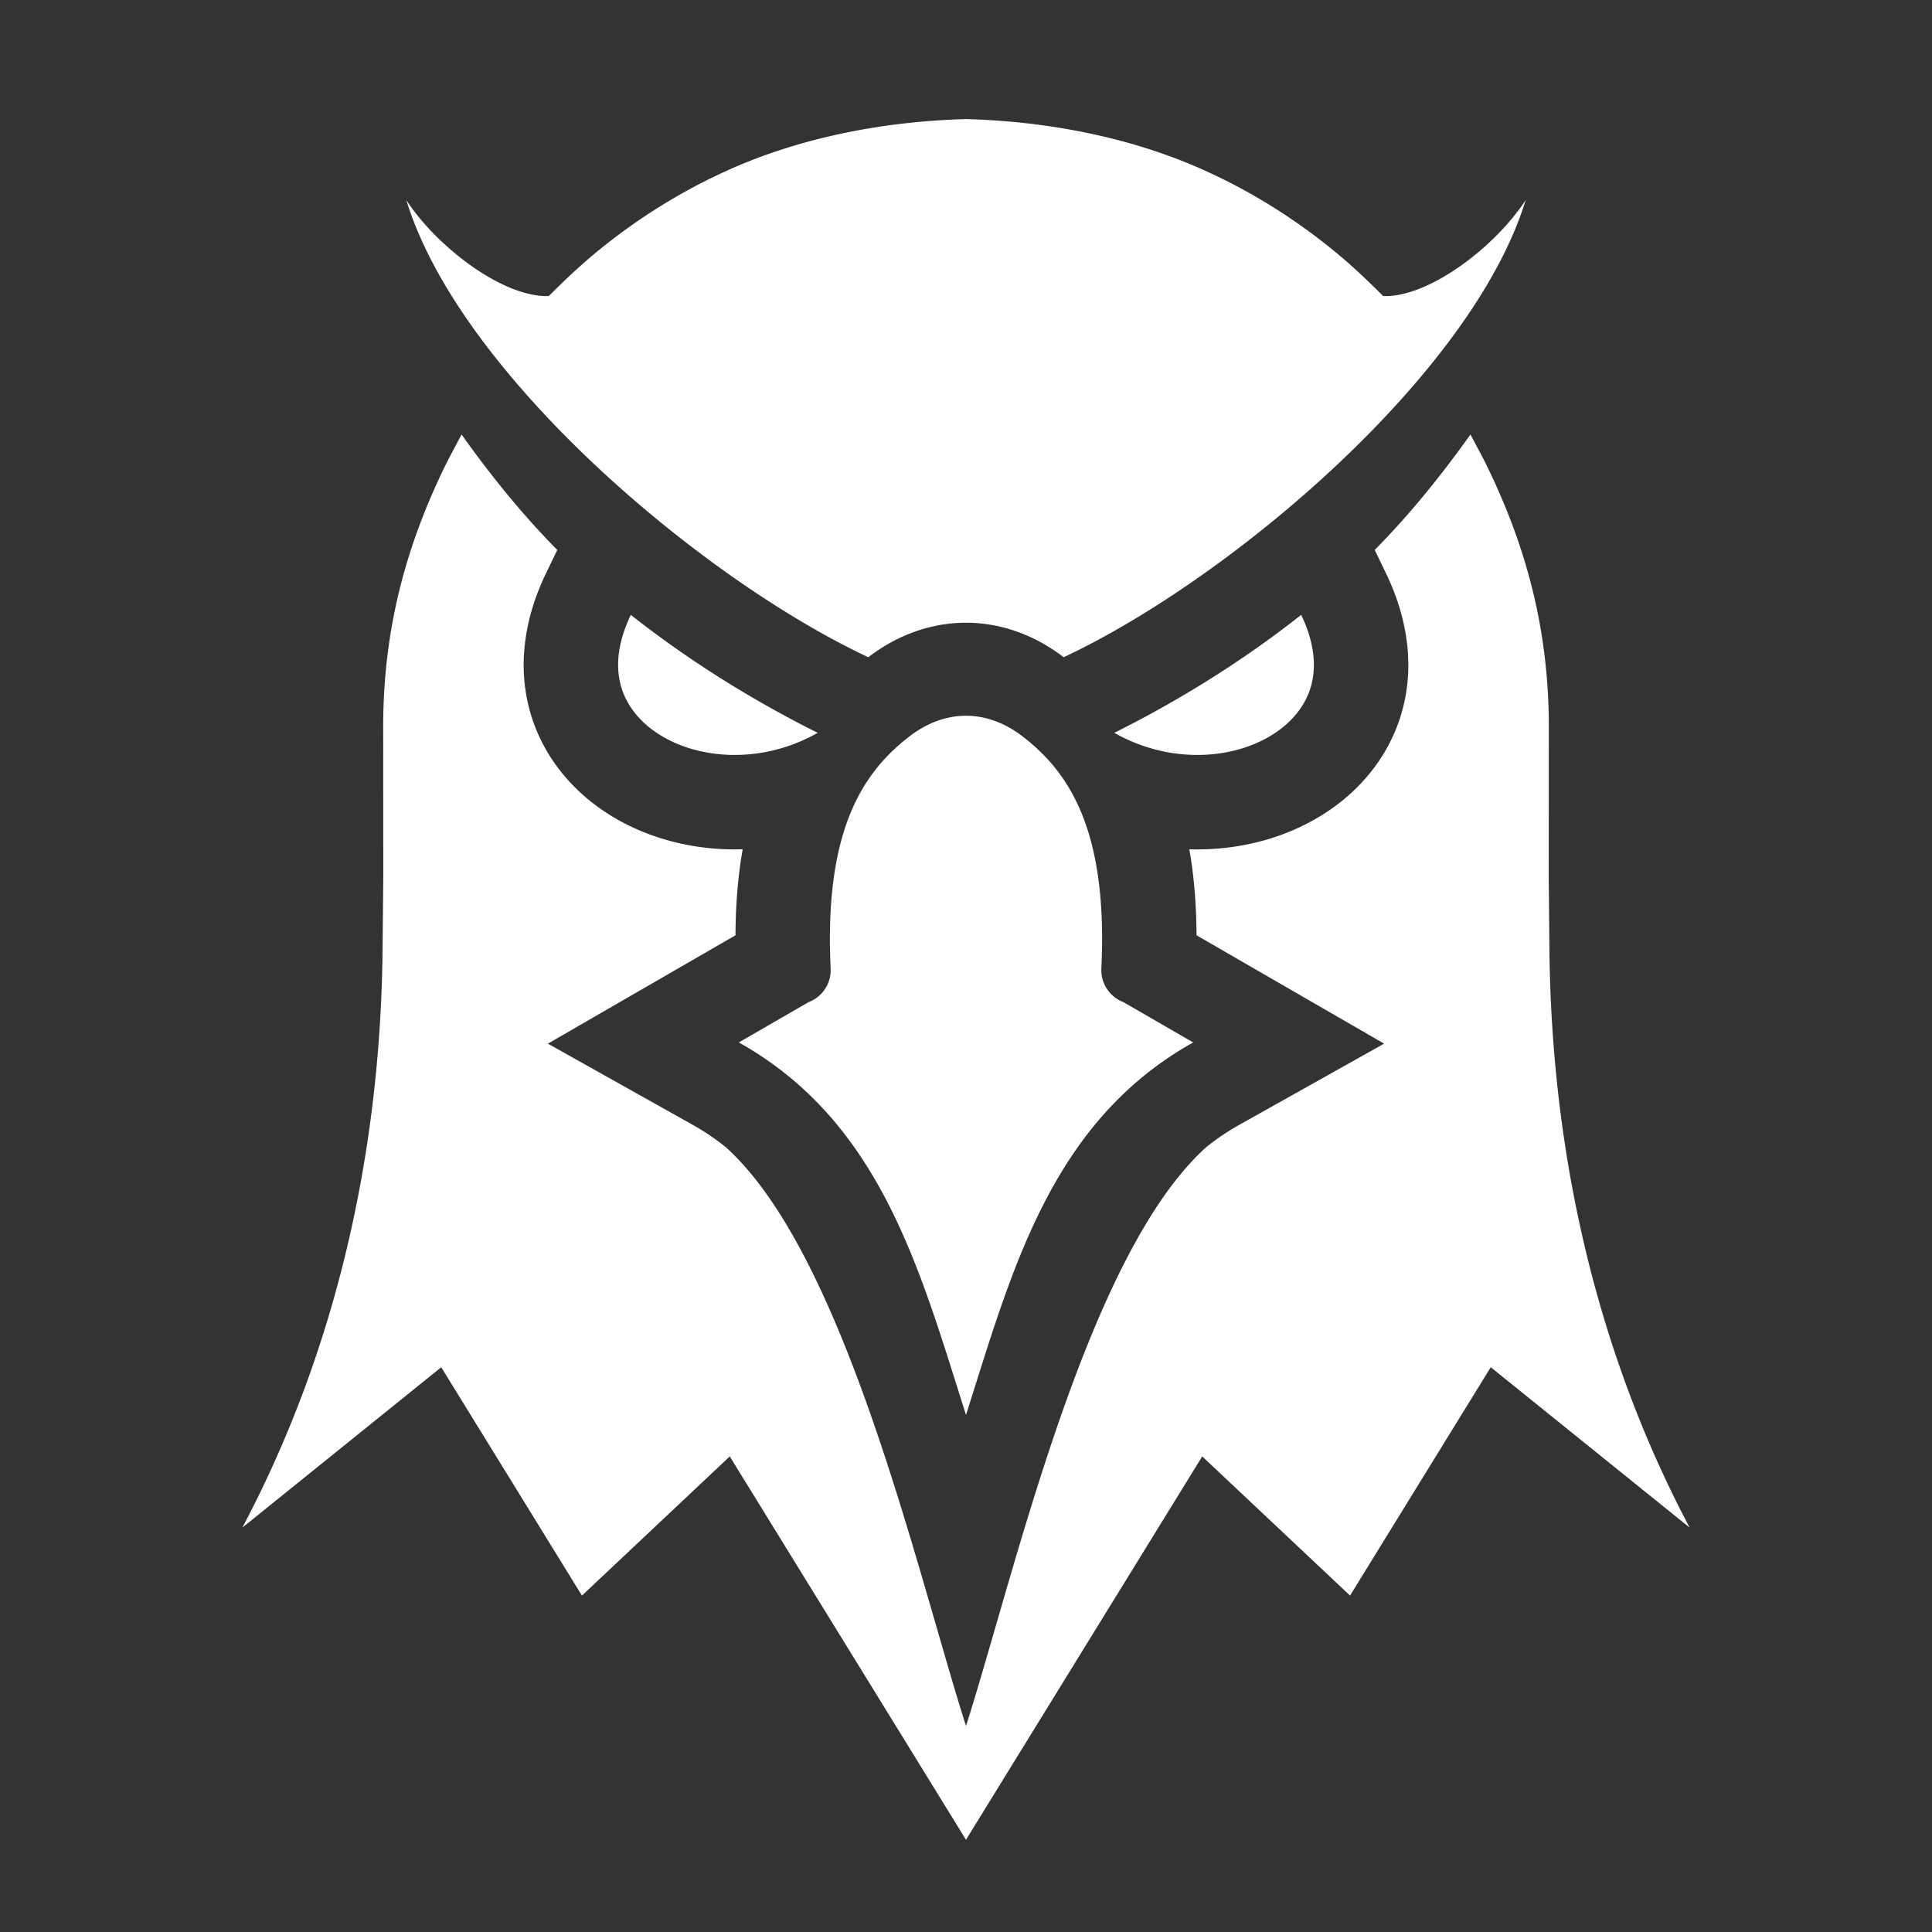 <?xml version="1.0" encoding="UTF-8" standalone="no"?>
<svg
   width="286.957"
   height="286.957"
   fill="#ffffff"
   fill-rule="evenodd"
   viewBox="0 0 286.957 286.957"
   focusable="false"
   class="chakra-icon custom-euf446"
   version="1.1"
   id="svg2"
   sodipodi:docname="dexscreener.svg"
   inkscape:version="1.3 (0e150ed6c4, 2023-07-21)"
   xmlns:inkscape="http://www.inkscape.org/namespaces/inkscape"
   xmlns:sodipodi="http://sodipodi.sourceforge.net/DTD/sodipodi-0.dtd"
   xmlns="http://www.w3.org/2000/svg"
   xmlns:svg="http://www.w3.org/2000/svg">
  <rect x="0" y="0" width="286.957" height="286.957" fill="#333333" stroke="none"/>
  <defs
     id="defs2" />
  <sodipodi:namedview
     id="namedview2"
     pagecolor="#505050"
     bordercolor="#eeeeee"
     borderopacity="1"
     inkscape:showpageshadow="0"
     inkscape:pageopacity="0"
     inkscape:pagecheckerboard="0"
     inkscape:deskcolor="#505050"
     inkscape:zoom="2.0058262"
     inkscape:cx="129.6224"
     inkscape:cy="134.85715"
     inkscape:window-width="1920"
     inkscape:window-height="1009"
     inkscape:window-x="-8"
     inkscape:window-y="-8"
     inkscape:window-maximized="1"
     inkscape:current-layer="svg2" />
  <path
     id="path1"
     d="m 143.478,17.688 c -11.977,0.322 -23.985,2.647 -34.407,7.171 -7.217,3.137 -13.95,7.28 -20.048,12.234 -2.753,2.237 -5.02,4.398 -7.519,6.884 -6.736,0.233 -16.581,-7.251 -21.151,-14.253 7.866,25.787 43.758,56.24 68.608,67.892 0.01,-0.004 0.017,-0.011 0.025,-0.015 4.46,-3.405 9.475,-5.108 14.491,-5.108 5.017,0 10.032,1.703 14.491,5.108 0.007,0.005 0.015,0.011 0.025,0.015 24.849,-11.652 60.743,-42.105 68.608,-67.892 -4.57,7.002 -14.414,14.486 -21.151,14.253 -2.498,-2.487 -4.765,-4.648 -7.519,-6.884 C 191.836,32.139 185.102,27.996 177.886,24.859 167.464,20.335 155.456,18.01 143.478,17.688 Z M 68.556,64.535 66.58,68.253 C 60.218,80.977 56.915,93.65 56.915,107.914 l 0.013,22.632 -0.12,11.732 c -0.461,28.803 -6.693,57.945 -20.811,84.614 l 29.539,-23.818 20.899,33.916 21.955,-20.671 35.087,56.938 35.087,-56.938 21.955,20.669 20.901,-33.916 29.538,23.818 C 236.841,200.221 230.609,171.081 230.148,142.278 l -0.118,-11.732 0.013,-22.633 c 0,-14.263 -3.305,-26.936 -9.665,-39.661 l -1.976,-3.717 c -3.89,5.472 -8.726,11.603 -14.216,17.144 v 0.002 l 1.714,3.56 c 3.33,6.918 4.433,14.651 1.838,22.007 -1.672,4.738 -4.725,8.801 -8.66,11.902 -3.821,3.012 -8.343,5.043 -13.079,6.109 -3.085,0.694 -6.228,0.98 -9.35,0.883 0.729,4.129 1.047,8.411 1.068,12.775 l 27.863,16.094 -21.5,12.052 a 35.712,35.712 0 0 0 -4.892,3.3 c -17.727,15.916 -28.384,63 -35.709,85.999 -7.324,-22.998 -17.982,-70.083 -35.709,-85.999 a 35.764,35.764 0 0 0 -4.892,-3.3 L 81.378,155.011 109.241,138.917 c 0.021,-4.364 0.339,-8.646 1.068,-12.775 -3.122,0.097 -6.265,-0.189 -9.35,-0.883 -4.735,-1.066 -9.257,-3.097 -13.079,-6.109 -3.936,-3.102 -6.989,-7.165 -8.662,-11.902 -2.595,-7.356 -1.492,-15.09 1.839,-22.007 l 1.714,-3.56 C 77.281,76.139 72.445,70.007 68.556,64.535 Z M 93.695,91.325 c -2.103,4.367 -2.334,8.177 -1.251,11.254 0.769,2.168 2.215,4.054 4.117,5.555 2.061,1.622 4.633,2.802 7.477,3.44 5.396,1.216 11.696,0.506 17.417,-2.727 -7.827,-3.903 -17.788,-9.649 -27.76,-17.522 z m 99.569,0 c -9.973,7.873 -19.933,13.619 -27.762,17.522 5.721,3.233 12.021,3.943 17.417,2.727 2.844,-0.638 5.417,-1.819 7.477,-3.44 1.902,-1.5 3.349,-3.386 4.117,-5.555 1.083,-3.077 0.853,-6.888 -1.25,-11.254 z m -49.785,14.985 c -2.826,2e-5 -5.69,1.003 -8.314,3.001 -7.316,5.577 -12.74,14.46 -11.791,34.546 a 5.075,5.075 0 0 1 -3.275,4.987 l -10.363,5.986 c 21.157,11.859 26.911,33.879 33.743,55.326 6.833,-21.448 12.584,-43.468 33.743,-55.326 l -10.363,-5.986 a 5.075,5.075 0 0 1 -3.275,-4.987 c 0.949,-20.086 -4.474,-28.969 -11.789,-34.546 -2.625,-1.998 -5.489,-3.001 -8.315,-3.001 z"
     style="stroke-width:0.853" />
</svg>
